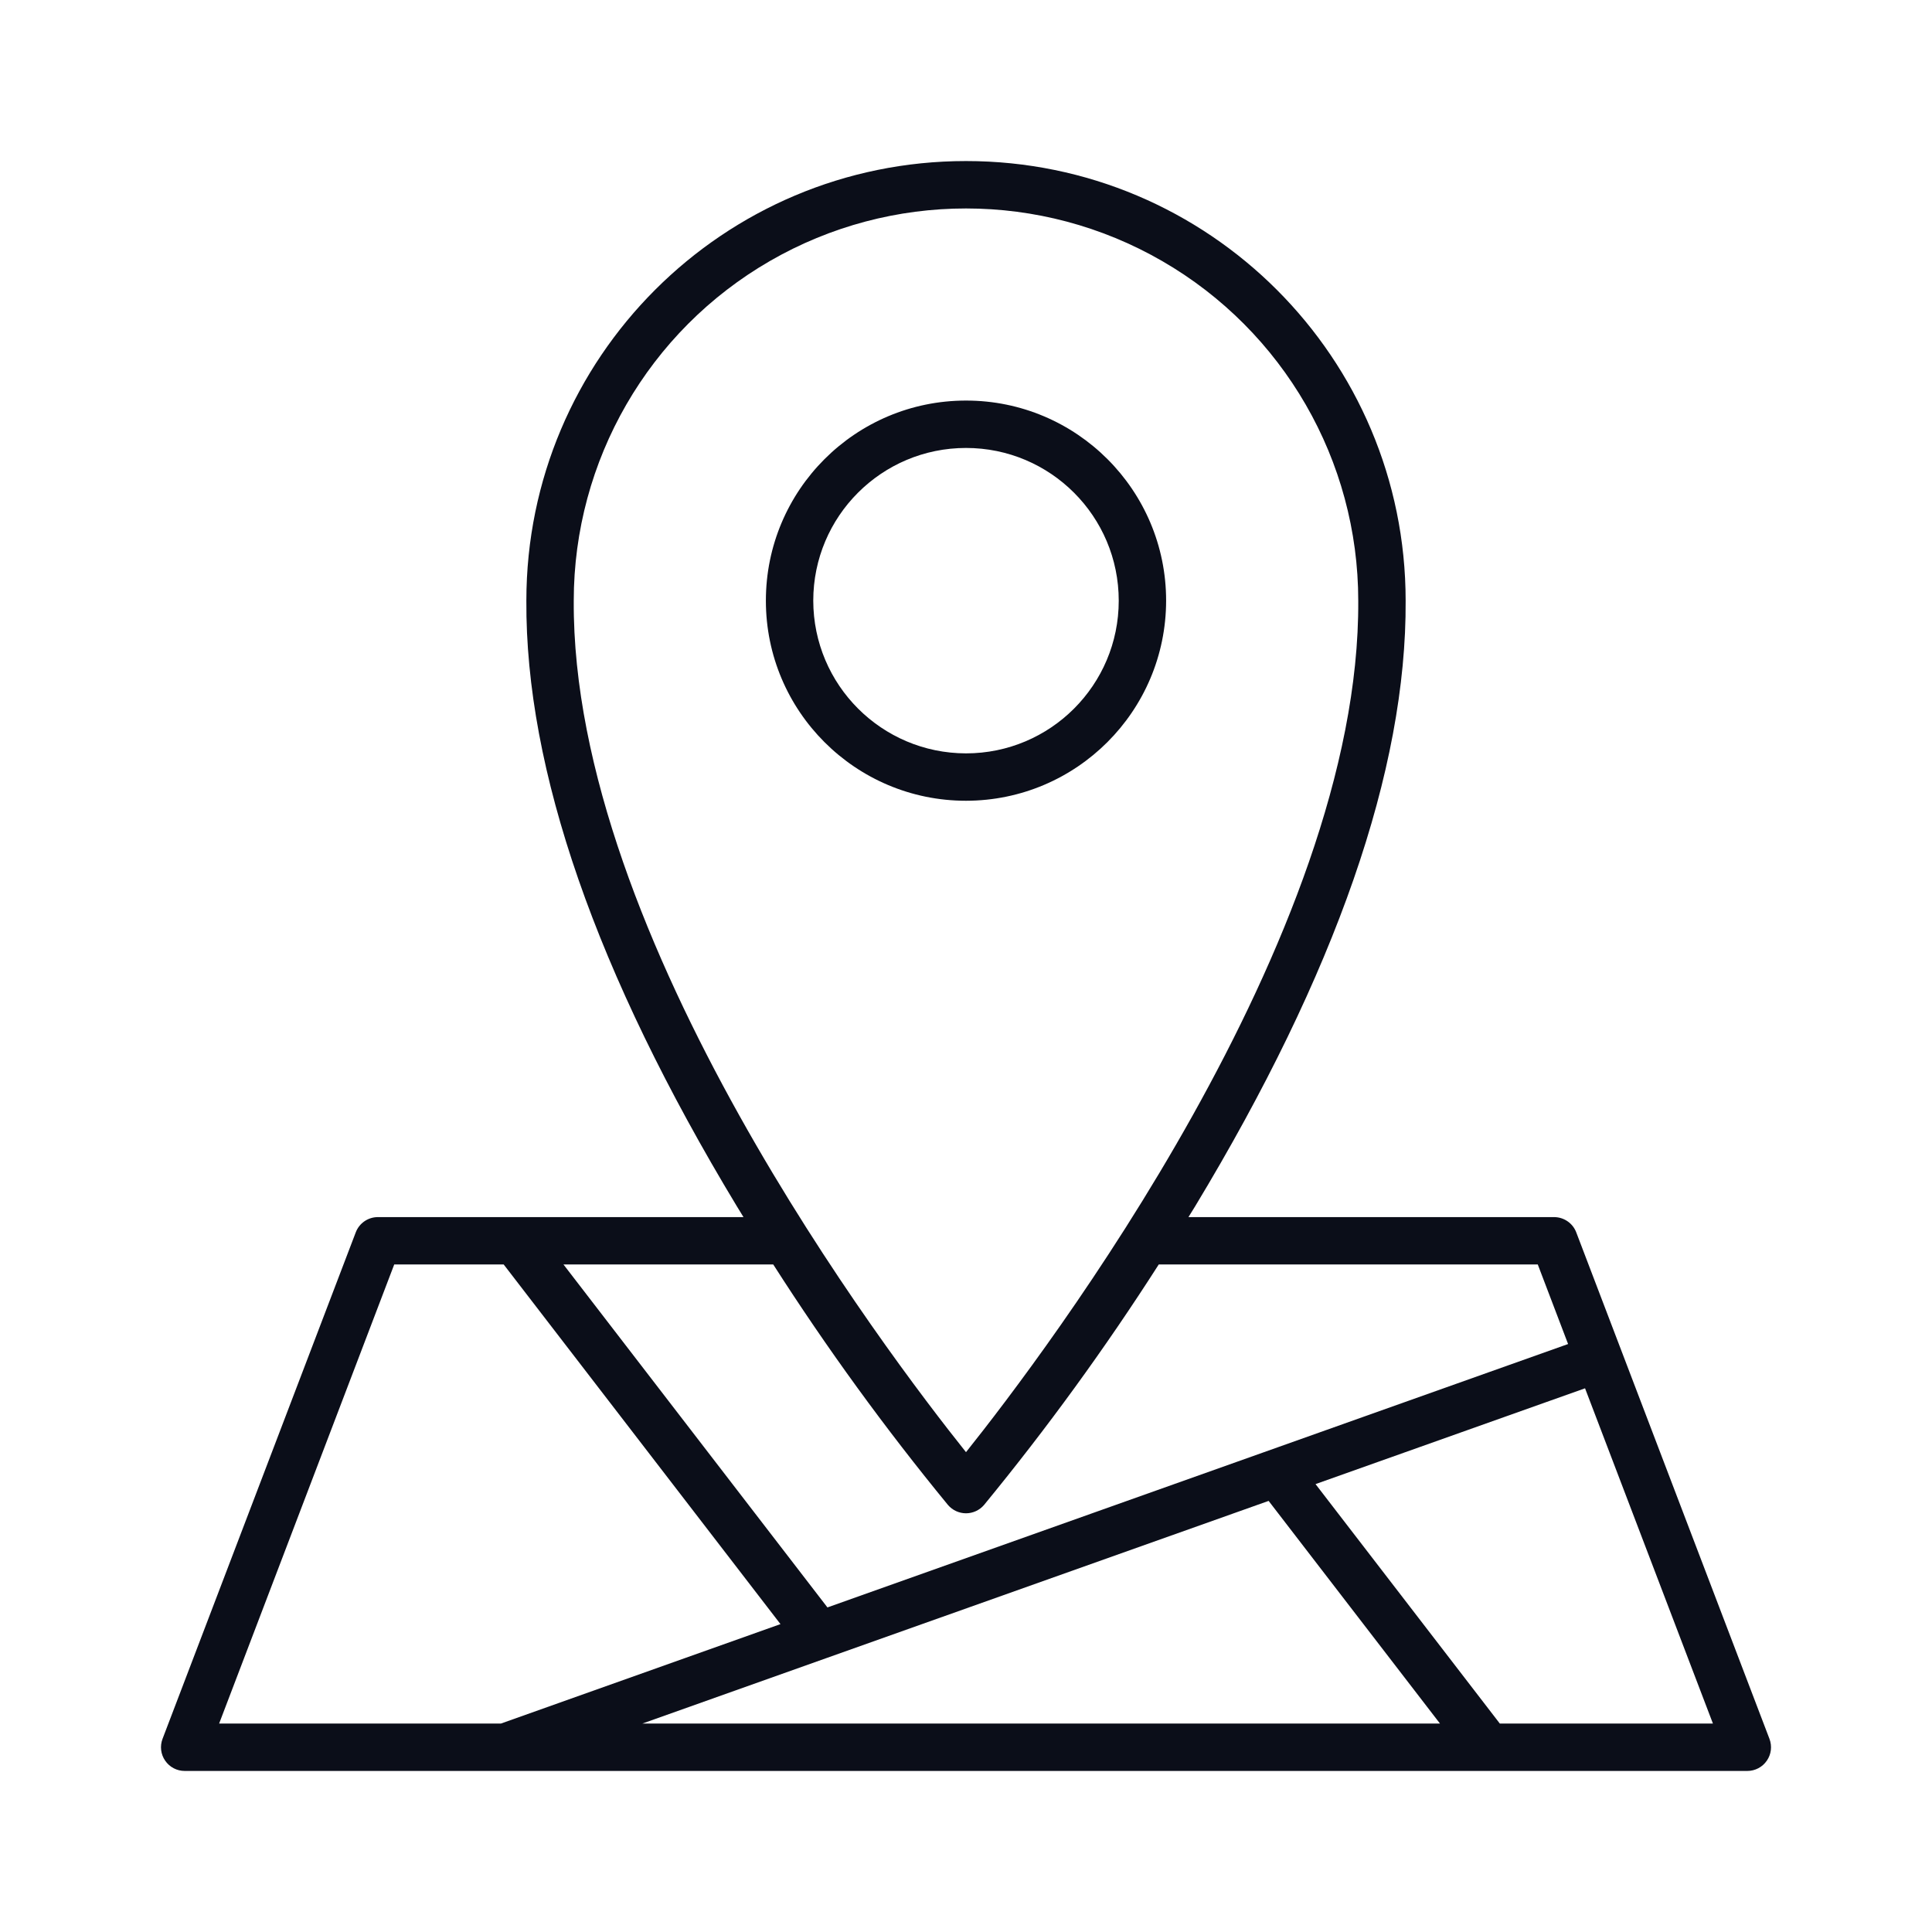 <?xml version="1.0" encoding="UTF-8"?>
<svg xmlns="http://www.w3.org/2000/svg" xmlns:xlink="http://www.w3.org/1999/xlink" width="36px" height="36px" viewBox="0 0 36 36" version="1.1">
  <title>Icon/Icon-Location</title>
  <g id="Icon/Icon-Location" stroke="none" stroke-width="1" fill="none" fill-rule="evenodd">
    <path d="M18.001,3.001 C22.525,3.001 26.192,6.67 26.192,11.194 C26.211,14.34 24.891,18.137 22.27,22.477 L22.145,22.679 L28.958,22.679 C29.141,22.679 29.306,22.792 29.371,22.963 L32.971,32.4 C33.023,32.536 33.005,32.689 32.922,32.808 C32.84,32.928 32.704,32.999 32.558,32.999 L3.442,32.999 C3.296,32.999 3.16,32.928 3.078,32.808 C2.995,32.689 2.977,32.536 3.029,32.4 L6.629,22.963 C6.694,22.792 6.858,22.679 7.041,22.679 L13.854,22.679 C13.813,22.612 13.771,22.546 13.73,22.477 C11.108,18.137 9.789,14.34 9.808,11.191 C9.809,6.667 13.477,3 18.001,3.001 Z M23.639,27.967 L15.405,30.894 L11.969,32.116 L26.832,32.116 L23.639,27.967 Z M9.385,23.561 L7.346,23.561 L4.083,32.116 L9.334,32.116 L14.543,30.263 L9.385,23.561 Z M29.535,25.869 L24.513,27.654 L27.947,32.116 L31.918,32.116 L29.535,25.869 Z M14.408,23.561 L10.499,23.561 L15.418,29.952 L29.219,25.044 L28.654,23.561 L21.592,23.561 C20.596,25.118 19.509,26.614 18.336,28.043 C18.252,28.141 18.129,28.198 18,28.198 C17.871,28.198 17.748,28.141 17.664,28.043 C16.491,26.614 15.404,25.118 14.408,23.561 Z M21.655,4.864 C19.394,3.558 16.608,3.558 14.347,4.863 C12.085,6.168 10.692,8.581 10.691,11.192 C10.653,17.47 16.518,25.204 18,27.059 C19.482,25.203 25.347,17.467 25.309,11.194 C25.309,8.583 23.917,6.17 21.655,4.864 Z M18,7.464 C20.059,7.463 21.729,9.133 21.729,11.192 C21.727,13.25 20.059,14.919 18,14.921 C15.941,14.921 14.271,13.252 14.271,11.193 C14.271,9.133 15.94,7.464 18,7.464 Z M18,8.347 C16.429,8.347 15.155,9.62 15.154,11.192 C15.156,12.763 16.429,14.036 18,14.038 C19.572,14.038 20.846,12.764 20.846,11.193 C20.846,9.621 19.572,8.347 18,8.347 Z" fill="#0B0E19" fill-rule="nonzero"></path>
  </g>
</svg>
